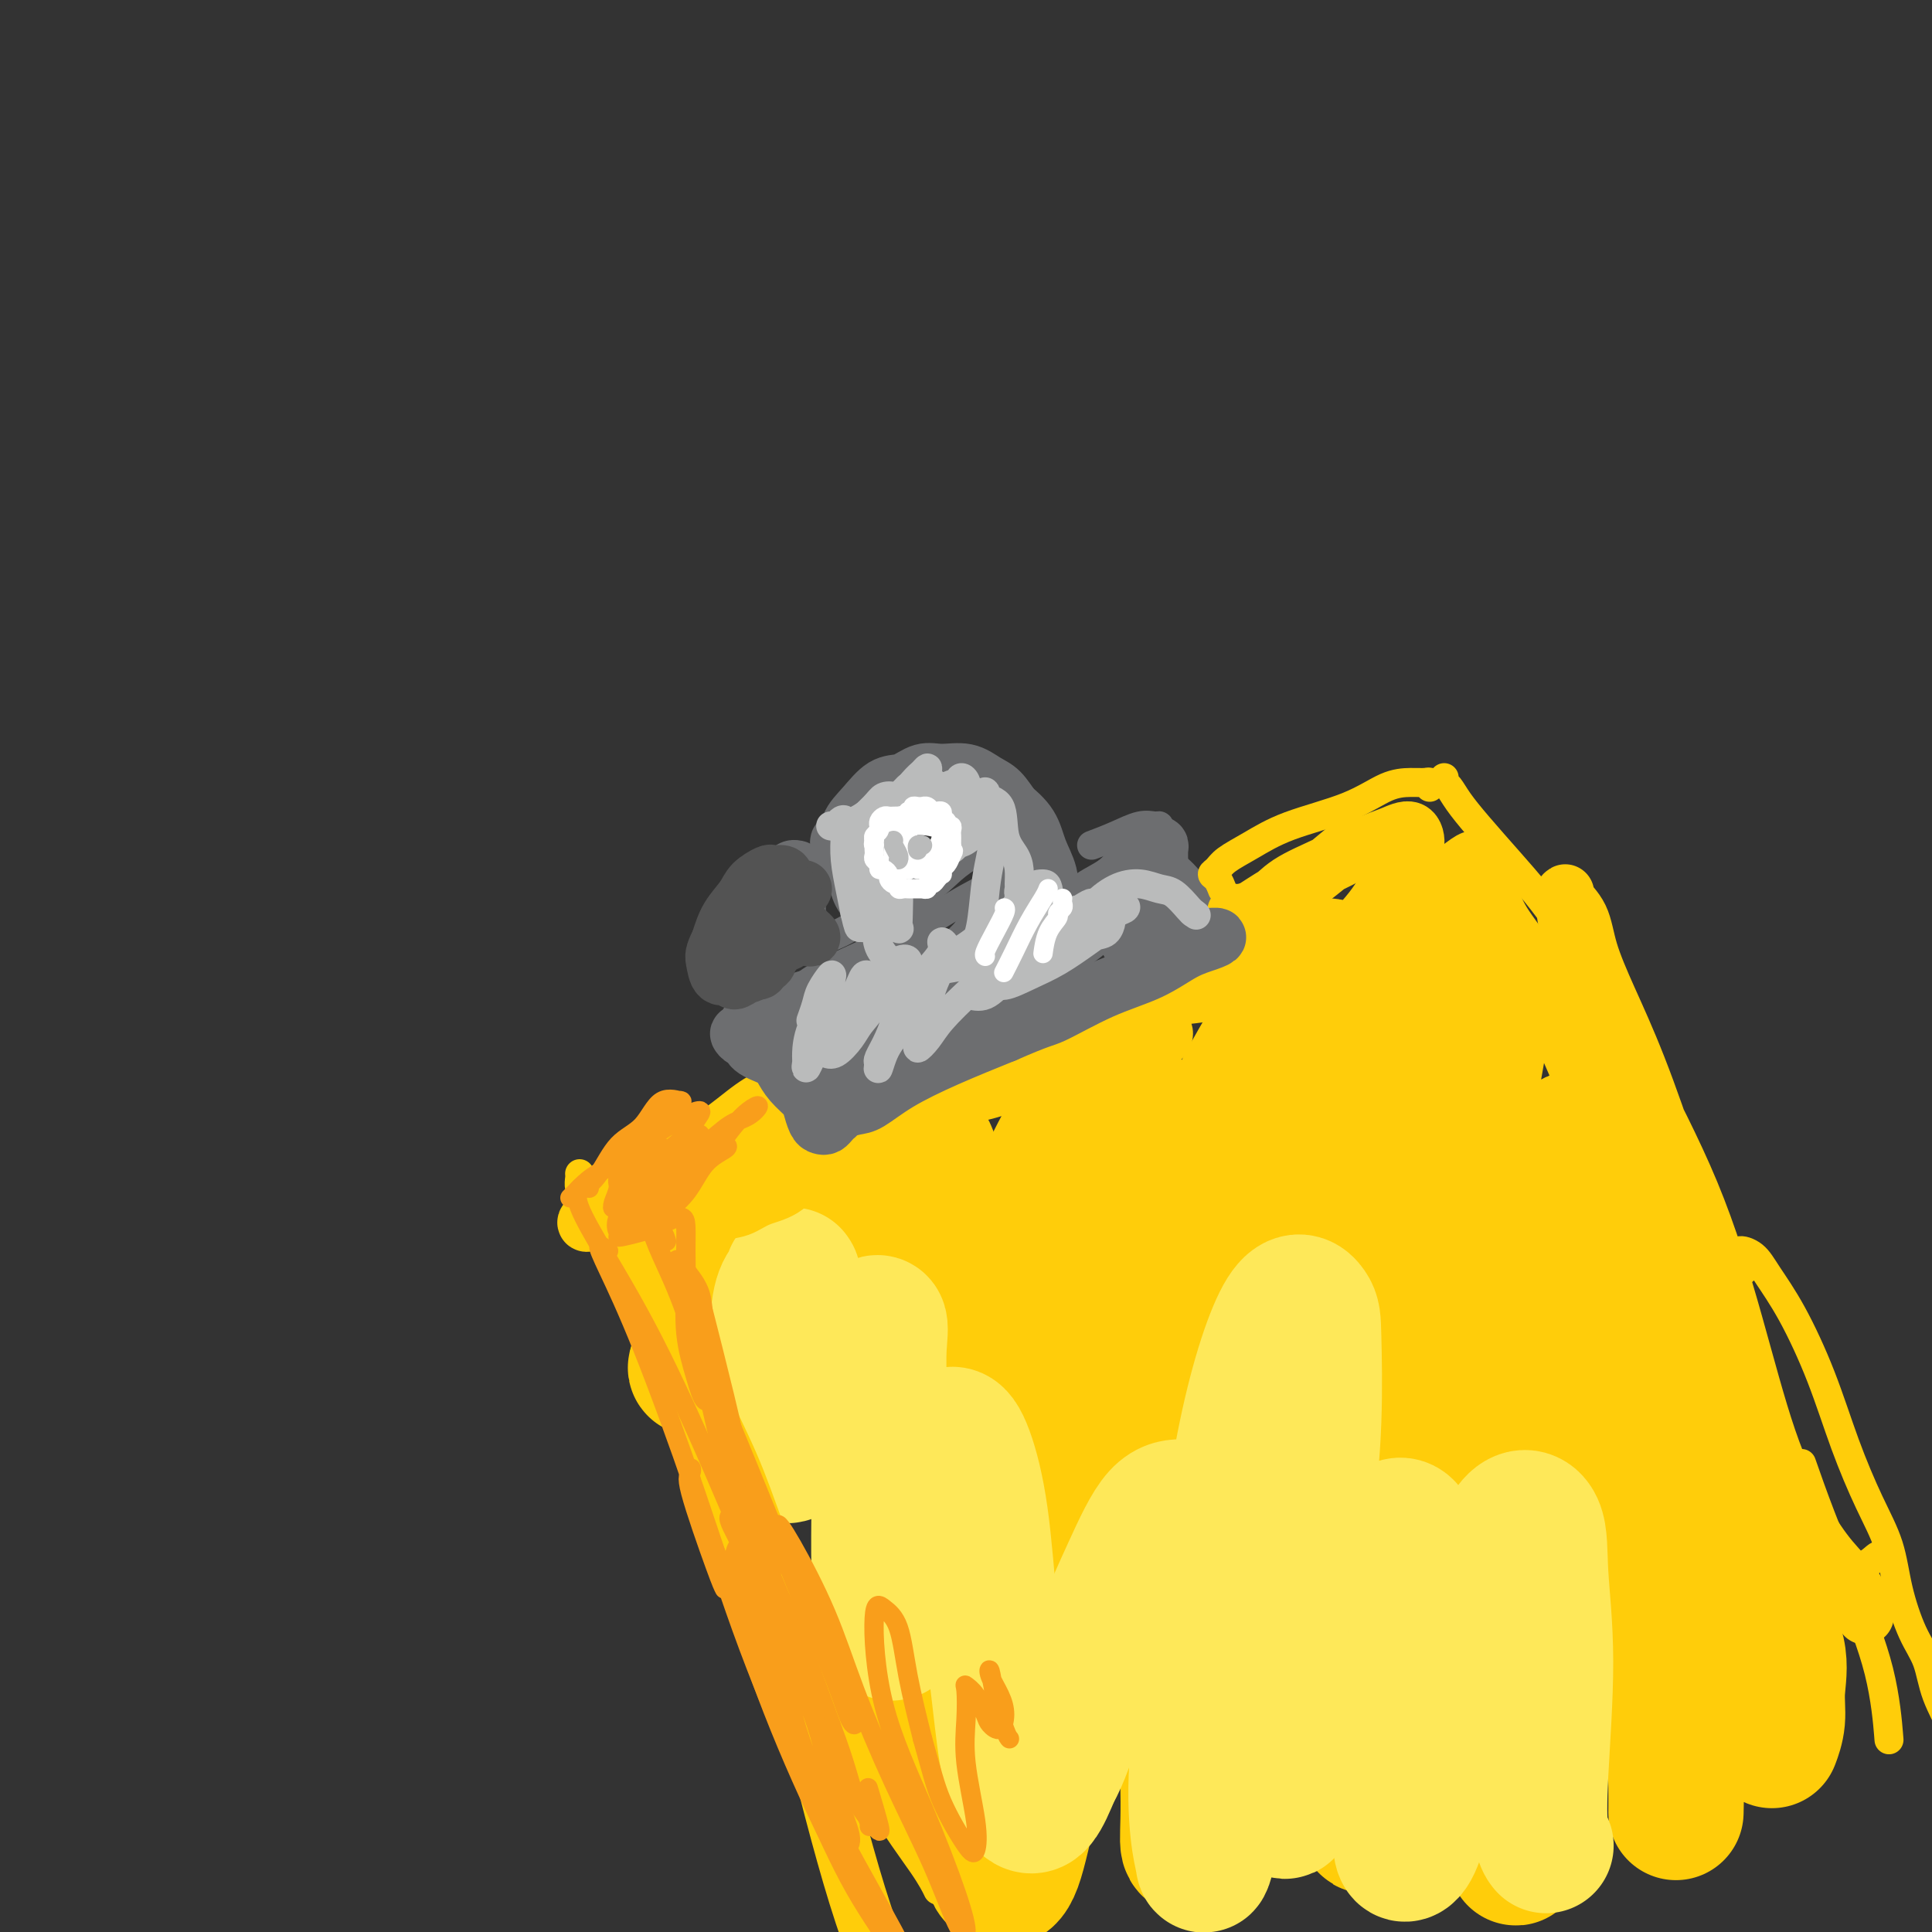 <svg viewBox='0 0 400 400' version='1.1' xmlns='http://www.w3.org/2000/svg' xmlns:xlink='http://www.w3.org/1999/xlink'><rect x="0" y="0" width="400" height="400" fill="#333333" stroke="none"/><g fill='none' stroke='#6D6E70' stroke-width='6' stroke-linecap='round' stroke-linejoin='round'><path d='M166,209c-0.578,0.999 -1.156,1.998 -1,3c0.156,1.002 1.047,2.006 2,3c0.953,0.994 1.967,1.978 3,3c1.033,1.022 2.086,2.083 3,3c0.914,0.917 1.690,1.691 2,2c0.310,0.309 0.155,0.155 0,0'/><path d='M161,209c0.257,0.136 0.514,0.272 1,0c0.486,-0.272 1.201,-0.952 2,-2c0.799,-1.048 1.683,-2.464 4,-4c2.317,-1.536 6.065,-3.193 10,-5c3.935,-1.807 8.055,-3.763 12,-6c3.945,-2.237 7.716,-4.756 12,-7c4.284,-2.244 9.081,-4.213 11,-5c1.919,-0.787 0.959,-0.394 0,0'/><path d='M226,175c1.629,-0.617 3.258,-1.234 5,-2c1.742,-0.766 3.598,-1.679 5,-2c1.402,-0.321 2.349,-0.048 3,0c0.651,0.048 1.007,-0.127 1,0c-0.007,0.127 -0.378,0.556 -1,1c-0.622,0.444 -1.496,0.903 -2,1c-0.504,0.097 -0.640,-0.167 -1,0c-0.360,0.167 -0.946,0.764 -1,1c-0.054,0.236 0.422,0.112 1,0c0.578,-0.112 1.256,-0.211 2,0c0.744,0.211 1.554,0.733 2,1c0.446,0.267 0.529,0.279 1,1c0.471,0.721 1.331,2.151 2,3c0.669,0.849 1.149,1.115 2,2c0.851,0.885 2.074,2.387 3,3c0.926,0.613 1.553,0.335 2,1c0.447,0.665 0.712,2.271 1,3c0.288,0.729 0.599,0.580 1,1c0.401,0.420 0.893,1.410 1,2c0.107,0.590 -0.170,0.780 -1,1c-0.830,0.220 -2.213,0.469 -3,1c-0.787,0.531 -0.978,1.344 -2,2c-1.022,0.656 -2.874,1.154 -5,2c-2.126,0.846 -4.525,2.041 -7,3c-2.475,0.959 -5.025,1.682 -8,3c-2.975,1.318 -6.375,3.229 -10,5c-3.625,1.771 -7.476,3.400 -11,5c-3.524,1.600 -6.721,3.171 -10,5c-3.279,1.829 -6.639,3.914 -10,6'/><path d='M186,224c-11.619,5.663 -7.166,3.322 -7,3c0.166,-0.322 -3.955,1.375 -6,2c-2.045,0.625 -2.013,0.179 -2,0c0.013,-0.179 0.006,-0.089 0,0'/><path d='M173,206c-0.031,0.090 -0.063,0.179 0,0c0.063,-0.179 0.220,-0.628 0,-1c-0.220,-0.372 -0.816,-0.667 -1,-1c-0.184,-0.333 0.045,-0.703 0,-1c-0.045,-0.297 -0.365,-0.522 -1,0c-0.635,0.522 -1.584,1.792 -2,3c-0.416,1.208 -0.299,2.354 -1,4c-0.701,1.646 -2.219,3.792 -3,5c-0.781,1.208 -0.826,1.477 -1,2c-0.174,0.523 -0.477,1.299 0,1c0.477,-0.299 1.732,-1.674 3,-3c1.268,-1.326 2.547,-2.602 4,-4c1.453,-1.398 3.078,-2.919 5,-5c1.922,-2.081 4.141,-4.721 6,-7c1.859,-2.279 3.358,-4.198 5,-6c1.642,-1.802 3.428,-3.486 4,-4c0.572,-0.514 -0.069,0.142 0,1c0.069,0.858 0.847,1.919 0,3c-0.847,1.081 -3.321,2.181 -5,4c-1.679,1.819 -2.565,4.357 -4,7c-1.435,2.643 -3.421,5.390 -5,8c-1.579,2.610 -2.752,5.082 -4,7c-1.248,1.918 -2.571,3.282 -3,4c-0.429,0.718 0.035,0.789 1,0c0.965,-0.789 2.431,-2.437 4,-4c1.569,-1.563 3.240,-3.042 5,-5c1.760,-1.958 3.610,-4.395 6,-7c2.390,-2.605 5.321,-5.379 8,-8c2.679,-2.621 5.106,-5.090 7,-7c1.894,-1.910 3.255,-3.260 4,-4c0.745,-0.740 0.872,-0.870 1,-1'/><path d='M206,187c5.302,-5.250 0.557,-0.376 -2,2c-2.557,2.376 -2.925,2.253 -4,4c-1.075,1.747 -2.859,5.365 -5,8c-2.141,2.635 -4.641,4.286 -7,7c-2.359,2.714 -4.577,6.491 -6,9c-1.423,2.509 -2.052,3.749 -2,4c0.052,0.251 0.783,-0.488 2,-2c1.217,-1.512 2.920,-3.798 5,-6c2.080,-2.202 4.538,-4.319 7,-7c2.462,-2.681 4.927,-5.925 8,-9c3.073,-3.075 6.753,-5.980 9,-8c2.247,-2.020 3.060,-3.156 4,-4c0.940,-0.844 2.006,-1.396 2,-1c-0.006,0.396 -1.084,1.739 -2,3c-0.916,1.261 -1.671,2.441 -3,4c-1.329,1.559 -3.231,3.499 -5,6c-1.769,2.501 -3.406,5.564 -5,8c-1.594,2.436 -3.145,4.244 -4,6c-0.855,1.756 -1.015,3.461 -1,4c0.015,0.539 0.205,-0.087 1,-1c0.795,-0.913 2.195,-2.114 4,-4c1.805,-1.886 4.015,-4.458 6,-7c1.985,-2.542 3.745,-5.054 6,-8c2.255,-2.946 5.003,-6.328 8,-9c2.997,-2.672 6.242,-4.636 8,-6c1.758,-1.364 2.029,-2.128 2,-2c-0.029,0.128 -0.358,1.148 -1,3c-0.642,1.852 -1.596,4.537 -3,7c-1.404,2.463 -3.258,4.704 -5,7c-1.742,2.296 -3.371,4.648 -5,7'/><path d='M218,202c-3.007,4.378 -3.525,3.322 -4,3c-0.475,-0.322 -0.908,0.092 -1,0c-0.092,-0.092 0.155,-0.688 1,-2c0.845,-1.312 2.286,-3.341 4,-5c1.714,-1.659 3.701,-2.947 6,-5c2.299,-2.053 4.912,-4.869 7,-7c2.088,-2.131 3.652,-3.576 5,-4c1.348,-0.424 2.480,0.174 3,1c0.520,0.826 0.428,1.881 0,3c-0.428,1.119 -1.192,2.301 -2,3c-0.808,0.699 -1.659,0.914 -2,1c-0.341,0.086 -0.170,0.043 0,0'/><path d='M199,173c-0.229,-0.217 -0.459,-0.435 -1,-1c-0.541,-0.565 -1.394,-1.478 -2,-2c-0.606,-0.522 -0.964,-0.653 -2,-1c-1.036,-0.347 -2.749,-0.909 -4,-1c-1.251,-0.091 -2.039,0.288 -3,1c-0.961,0.712 -2.095,1.755 -3,3c-0.905,1.245 -1.580,2.691 -2,4c-0.420,1.309 -0.584,2.482 0,4c0.584,1.518 1.916,3.382 3,4c1.084,0.618 1.919,-0.011 3,0c1.081,0.011 2.408,0.663 4,0c1.592,-0.663 3.451,-2.640 5,-4c1.549,-1.360 2.790,-2.104 4,-3c1.210,-0.896 2.389,-1.944 3,-3c0.611,-1.056 0.652,-2.119 0,-3c-0.652,-0.881 -1.998,-1.580 -3,-2c-1.002,-0.420 -1.659,-0.561 -3,-1c-1.341,-0.439 -3.364,-1.177 -5,-1c-1.636,0.177 -2.884,1.270 -4,2c-1.116,0.730 -2.100,1.096 -3,2c-0.900,0.904 -1.717,2.346 -2,4c-0.283,1.654 -0.031,3.519 0,5c0.031,1.481 -0.158,2.576 0,4c0.158,1.424 0.663,3.177 1,4c0.337,0.823 0.508,0.718 1,1c0.492,0.282 1.307,0.952 2,1c0.693,0.048 1.263,-0.526 2,-1c0.737,-0.474 1.639,-0.850 2,-1c0.361,-0.150 0.180,-0.075 0,0'/><path d='M168,189c-0.027,-0.795 -0.053,-1.590 0,-2c0.053,-0.410 0.186,-0.435 0,-1c-0.186,-0.565 -0.691,-1.672 -1,-2c-0.309,-0.328 -0.421,0.121 -1,1c-0.579,0.879 -1.625,2.187 -2,3c-0.375,0.813 -0.078,1.130 0,2c0.078,0.870 -0.061,2.294 0,3c0.061,0.706 0.324,0.693 1,1c0.676,0.307 1.766,0.934 3,1c1.234,0.066 2.614,-0.430 4,-1c1.386,-0.570 2.780,-1.213 4,-2c1.220,-0.787 2.266,-1.719 3,-3c0.734,-1.281 1.155,-2.912 1,-4c-0.155,-1.088 -0.885,-1.631 -2,-2c-1.115,-0.369 -2.616,-0.562 -4,-1c-1.384,-0.438 -2.651,-1.121 -4,-1c-1.349,0.121 -2.781,1.045 -4,2c-1.219,0.955 -2.224,1.941 -3,3c-0.776,1.059 -1.321,2.191 -2,3c-0.679,0.809 -1.490,1.295 -1,2c0.490,0.705 2.283,1.630 3,2c0.717,0.370 0.359,0.185 0,0'/></g>
<g fill='none' stroke='#FFCD0A' stroke-width='6' stroke-linecap='round' stroke-linejoin='round'><path d='M159,223c0.432,-0.061 0.864,-0.122 1,0c0.136,0.122 -0.024,0.429 -1,1c-0.976,0.571 -2.767,1.408 -5,3c-2.233,1.592 -4.906,3.938 -8,6c-3.094,2.062 -6.608,3.838 -10,6c-3.392,2.162 -6.660,4.709 -9,6c-2.340,1.291 -3.751,1.327 -5,2c-1.249,0.673 -2.335,1.985 -2,2c0.335,0.015 2.090,-1.265 3,-2c0.910,-0.735 0.974,-0.924 1,-1c0.026,-0.076 0.013,-0.038 0,0'/><path d='M157,231c-0.165,0.047 -0.330,0.093 -1,0c-0.670,-0.093 -1.843,-0.326 -3,0c-1.157,0.326 -2.296,1.212 -4,2c-1.704,0.788 -3.972,1.479 -7,3c-3.028,1.521 -6.815,3.871 -9,5c-2.185,1.129 -2.767,1.037 -3,1c-0.233,-0.037 -0.116,-0.018 0,0'/><path d='M253,184c0.077,0.201 0.154,0.402 0,0c-0.154,-0.402 -0.539,-1.408 -1,-2c-0.461,-0.592 -0.997,-0.769 -1,-1c-0.003,-0.231 0.527,-0.514 1,-1c0.473,-0.486 0.887,-1.174 2,-2c1.113,-0.826 2.923,-1.791 5,-3c2.077,-1.209 4.419,-2.664 8,-4c3.581,-1.336 8.399,-2.555 12,-4c3.601,-1.445 5.984,-3.115 8,-4c2.016,-0.885 3.664,-0.983 5,-1c1.336,-0.017 2.358,0.047 3,0c0.642,-0.047 0.904,-0.205 1,0c0.096,0.205 0.028,0.773 0,1c-0.028,0.227 -0.014,0.114 0,0'/><path d='M120,243c0.026,0.264 0.051,0.528 0,1c-0.051,0.472 -0.179,1.153 0,2c0.179,0.847 0.663,1.859 2,4c1.337,2.141 3.526,5.411 6,10c2.474,4.589 5.232,10.498 9,18c3.768,7.502 8.544,16.596 13,27c4.456,10.404 8.592,22.119 14,34c5.408,11.881 12.089,23.927 17,32c4.911,8.073 8.053,12.174 10,15c1.947,2.826 2.699,4.379 3,5c0.301,0.621 0.150,0.311 0,0'/><path d='M299,161c-0.075,0.372 -0.149,0.744 0,1c0.149,0.256 0.522,0.397 1,1c0.478,0.603 1.061,1.668 2,3c0.939,1.332 2.233,2.932 4,5c1.767,2.068 4.006,4.604 7,8c2.994,3.396 6.744,7.653 11,14c4.256,6.347 9.017,14.784 13,24c3.983,9.216 7.188,19.212 11,30c3.812,10.788 8.232,22.368 10,27c1.768,4.632 0.884,2.316 0,0'/><path d='M391,321c0.172,0.479 0.345,0.958 0,1c-0.345,0.042 -1.206,-0.353 -2,0c-0.794,0.353 -1.520,1.454 -3,2c-1.480,0.546 -3.714,0.538 -6,1c-2.286,0.462 -4.624,1.393 -8,2c-3.376,0.607 -7.791,0.888 -12,2c-4.209,1.112 -8.212,3.054 -13,5c-4.788,1.946 -10.360,3.895 -16,6c-5.640,2.105 -11.348,4.365 -17,7c-5.652,2.635 -11.246,5.645 -17,8c-5.754,2.355 -11.666,4.054 -17,6c-5.334,1.946 -10.090,4.139 -15,6c-4.910,1.861 -9.974,3.389 -12,4c-2.026,0.611 -1.013,0.306 0,0'/><path d='M361,263c-0.348,-0.609 -0.696,-1.219 -1,-2c-0.304,-0.781 -0.564,-1.734 0,-2c0.564,-0.266 1.952,0.156 3,1c1.048,0.844 1.756,2.109 3,4c1.244,1.891 3.023,4.407 5,8c1.977,3.593 4.153,8.263 6,13c1.847,4.737 3.365,9.540 5,14c1.635,4.460 3.387,8.578 5,12c1.613,3.422 3.088,6.149 4,9c0.912,2.851 1.261,5.827 2,9c0.739,3.173 1.868,6.544 3,9c1.132,2.456 2.269,3.996 3,6c0.731,2.004 1.058,4.471 2,7c0.942,2.529 2.500,5.121 3,7c0.500,1.879 -0.058,3.044 0,4c0.058,0.956 0.731,1.702 1,2c0.269,0.298 0.135,0.149 0,0'/><path d='M373,303c1.177,3.362 2.354,6.724 4,11c1.646,4.276 3.761,9.466 6,15c2.239,5.534 4.603,11.413 6,17c1.397,5.587 1.828,10.882 2,13c0.172,2.118 0.086,1.059 0,0'/></g>
<g fill='none' stroke='#FFCD0A' stroke-width='28' stroke-linecap='round' stroke-linejoin='round'><path d='M157,259c0.001,-0.459 0.002,-0.919 -1,0c-1.002,0.919 -3.006,3.215 -4,5c-0.994,1.785 -0.978,3.057 -2,5c-1.022,1.943 -3.082,4.557 -4,7c-0.918,2.443 -0.692,4.715 -1,6c-0.308,1.285 -1.148,1.582 -1,1c0.148,-0.582 1.286,-2.043 2,-4c0.714,-1.957 1.004,-4.411 2,-7c0.996,-2.589 2.700,-5.315 4,-8c1.300,-2.685 2.198,-5.331 3,-8c0.802,-2.669 1.507,-5.361 2,-7c0.493,-1.639 0.773,-2.224 1,-2c0.227,0.224 0.400,1.259 0,3c-0.400,1.741 -1.373,4.189 -2,7c-0.627,2.811 -0.910,5.984 -1,9c-0.090,3.016 0.012,5.876 0,10c-0.012,4.124 -0.137,9.512 0,13c0.137,3.488 0.536,5.076 1,6c0.464,0.924 0.994,1.183 2,0c1.006,-1.183 2.488,-3.809 4,-7c1.512,-3.191 3.056,-6.949 5,-12c1.944,-5.051 4.290,-11.397 7,-17c2.710,-5.603 5.785,-10.465 8,-14c2.215,-3.535 3.571,-5.744 5,-7c1.429,-1.256 2.931,-1.558 4,-1c1.069,0.558 1.707,1.975 2,4c0.293,2.025 0.243,4.657 0,9c-0.243,4.343 -0.678,10.399 -2,18c-1.322,7.601 -3.530,16.749 -5,26c-1.470,9.251 -2.204,18.606 -3,27c-0.796,8.394 -1.656,15.827 -2,21c-0.344,5.173 -0.172,8.087 0,11'/><path d='M181,353c-1.674,15.815 0.142,3.853 1,-2c0.858,-5.853 0.757,-5.598 2,-10c1.243,-4.402 3.829,-13.461 6,-22c2.171,-8.539 3.927,-16.557 7,-26c3.073,-9.443 7.463,-20.311 11,-29c3.537,-8.689 6.219,-15.198 9,-21c2.781,-5.802 5.660,-10.897 8,-14c2.340,-3.103 4.142,-4.214 5,-5c0.858,-0.786 0.772,-1.248 1,-1c0.228,0.248 0.769,1.204 0,4c-0.769,2.796 -2.847,7.430 -5,14c-2.153,6.570 -4.382,15.076 -7,25c-2.618,9.924 -5.624,21.266 -8,34c-2.376,12.734 -4.120,26.861 -5,39c-0.880,12.139 -0.895,22.289 -1,30c-0.105,7.711 -0.299,12.981 0,16c0.299,3.019 1.091,3.786 2,4c0.909,0.214 1.936,-0.126 3,-3c1.064,-2.874 2.167,-8.284 4,-16c1.833,-7.716 4.397,-17.739 7,-30c2.603,-12.261 5.245,-26.759 9,-41c3.755,-14.241 8.625,-28.223 13,-40c4.375,-11.777 8.257,-21.349 12,-29c3.743,-7.651 7.348,-13.381 10,-18c2.652,-4.619 4.351,-8.126 6,-10c1.649,-1.874 3.247,-2.116 4,-2c0.753,0.116 0.660,0.589 0,2c-0.660,1.411 -1.888,3.760 -4,9c-2.112,5.240 -5.107,13.372 -8,23c-2.893,9.628 -5.684,20.751 -8,34c-2.316,13.249 -4.158,28.625 -6,44'/><path d='M249,312c-1.614,13.587 -2.649,25.553 -3,36c-0.351,10.447 -0.020,19.374 0,25c0.020,5.626 -0.273,7.949 0,9c0.273,1.051 1.111,0.829 2,-2c0.889,-2.829 1.830,-8.264 3,-16c1.170,-7.736 2.568,-17.772 5,-31c2.432,-13.228 5.898,-29.647 10,-46c4.102,-16.353 8.841,-32.641 14,-45c5.159,-12.359 10.737,-20.791 15,-27c4.263,-6.209 7.212,-10.196 9,-12c1.788,-1.804 2.416,-1.424 3,-1c0.584,0.424 1.124,0.893 1,3c-0.124,2.107 -0.912,5.853 -2,12c-1.088,6.147 -2.477,14.695 -5,26c-2.523,11.305 -6.179,25.369 -9,42c-2.821,16.631 -4.807,35.831 -6,49c-1.193,13.169 -1.595,20.306 -2,26c-0.405,5.694 -0.814,9.945 -1,13c-0.186,3.055 -0.148,4.915 0,5c0.148,0.085 0.408,-1.604 1,-5c0.592,-3.396 1.517,-8.500 3,-17c1.483,-8.500 3.526,-20.396 6,-33c2.474,-12.604 5.380,-25.914 9,-39c3.620,-13.086 7.953,-25.947 12,-34c4.047,-8.053 7.807,-11.298 10,-13c2.193,-1.702 2.819,-1.860 4,-1c1.181,0.860 2.916,2.739 3,8c0.084,5.261 -1.483,13.905 -3,24c-1.517,10.095 -2.985,21.641 -5,35c-2.015,13.359 -4.576,28.531 -6,40c-1.424,11.469 -1.712,19.234 -2,27'/><path d='M315,370c-2.490,21.856 -0.714,13.497 0,11c0.714,-2.497 0.366,0.868 0,1c-0.366,0.132 -0.749,-2.969 0,-7c0.749,-4.031 2.628,-8.992 4,-16c1.372,-7.008 2.235,-16.063 4,-25c1.765,-8.937 4.433,-17.755 7,-25c2.567,-7.245 5.032,-12.916 7,-16c1.968,-3.084 3.438,-3.580 5,-4c1.562,-0.420 3.217,-0.763 4,1c0.783,1.763 0.693,5.632 1,12c0.307,6.368 1.010,15.234 1,25c-0.010,9.766 -0.735,20.433 -1,28c-0.265,7.567 -0.071,12.036 0,15c0.071,2.964 0.019,4.423 0,5c-0.019,0.577 -0.005,0.271 0,-1c0.005,-1.271 -0.000,-3.508 0,-8c0.000,-4.492 0.006,-11.238 0,-19c-0.006,-7.762 -0.022,-16.541 1,-24c1.022,-7.459 3.084,-13.597 5,-16c1.916,-2.403 3.686,-1.071 5,1c1.314,2.071 2.171,4.881 3,9c0.829,4.119 1.630,9.545 3,14c1.370,4.455 3.309,7.937 4,11c0.691,3.063 0.134,5.708 0,8c-0.134,2.292 0.156,4.233 0,6c-0.156,1.767 -0.759,3.362 -1,4c-0.241,0.638 -0.121,0.319 0,0'/></g>
<g fill='none' stroke='#FEE859' stroke-width='28' stroke-linecap='round' stroke-linejoin='round'><path d='M164,264c0.193,0.245 0.386,0.491 0,1c-0.386,0.509 -1.351,1.282 -2,3c-0.649,1.718 -0.981,4.381 -1,8c-0.019,3.619 0.276,8.194 0,12c-0.276,3.806 -1.124,6.842 -1,9c0.124,2.158 1.218,3.436 2,4c0.782,0.564 1.251,0.412 2,0c0.749,-0.412 1.777,-1.084 3,-3c1.223,-1.916 2.639,-5.075 4,-8c1.361,-2.925 2.666,-5.617 4,-8c1.334,-2.383 2.697,-4.457 4,-6c1.303,-1.543 2.545,-2.555 3,-2c0.455,0.555 0.121,2.677 0,5c-0.121,2.323 -0.031,4.846 0,8c0.031,3.154 0.001,6.937 0,11c-0.001,4.063 0.027,8.405 0,13c-0.027,4.595 -0.107,9.441 0,14c0.107,4.559 0.402,8.829 1,11c0.598,2.171 1.500,2.242 2,2c0.500,-0.242 0.598,-0.796 1,-3c0.402,-2.204 1.107,-6.059 2,-10c0.893,-3.941 1.972,-7.969 3,-12c1.028,-4.031 2.004,-8.064 3,-11c0.996,-2.936 2.010,-4.774 3,-5c0.990,-0.226 1.955,1.162 3,4c1.045,2.838 2.170,7.128 3,13c0.830,5.872 1.366,13.325 2,20c0.634,6.675 1.366,12.570 2,18c0.634,5.430 1.170,10.394 2,14c0.830,3.606 1.954,5.856 3,7c1.046,1.144 2.013,1.184 3,0c0.987,-1.184 1.993,-3.592 3,-6'/><path d='M218,367c1.834,-3.144 3.419,-8.005 5,-13c1.581,-4.995 3.160,-10.123 5,-15c1.840,-4.877 3.943,-9.503 6,-14c2.057,-4.497 4.067,-8.866 6,-11c1.933,-2.134 3.789,-2.035 5,-2c1.211,0.035 1.778,0.004 3,1c1.222,0.996 3.099,3.019 4,7c0.901,3.981 0.827,9.920 1,18c0.173,8.080 0.593,18.300 0,27c-0.593,8.700 -2.201,15.880 -3,19c-0.799,3.120 -0.791,2.180 -1,1c-0.209,-1.180 -0.637,-2.599 -1,-6c-0.363,-3.401 -0.661,-8.783 0,-16c0.661,-7.217 2.282,-16.267 4,-28c1.718,-11.733 3.533,-26.147 6,-38c2.467,-11.853 5.585,-21.146 8,-25c2.415,-3.854 4.127,-2.271 5,-1c0.873,1.271 0.908,2.230 1,6c0.092,3.770 0.242,10.350 0,17c-0.242,6.650 -0.876,13.371 -2,22c-1.124,8.629 -2.737,19.165 -4,29c-1.263,9.835 -2.177,18.968 -2,24c0.177,5.032 1.446,5.962 2,6c0.554,0.038 0.394,-0.815 1,-2c0.606,-1.185 1.977,-2.700 3,-5c1.023,-2.300 1.696,-5.384 3,-9c1.304,-3.616 3.239,-7.765 5,-13c1.761,-5.235 3.348,-11.558 5,-17c1.652,-5.442 3.368,-10.004 5,-12c1.632,-1.996 3.181,-1.428 4,1c0.819,2.428 0.910,6.714 1,11'/><path d='M293,329c0.253,4.723 0.386,11.030 0,18c-0.386,6.970 -1.291,14.603 -2,21c-0.709,6.397 -1.223,11.557 -1,14c0.223,2.443 1.184,2.170 2,1c0.816,-1.170 1.487,-3.237 3,-8c1.513,-4.763 3.868,-12.222 6,-20c2.132,-7.778 4.040,-15.876 6,-23c1.960,-7.124 3.972,-13.274 6,-16c2.028,-2.726 4.073,-2.028 5,0c0.927,2.028 0.735,5.384 1,10c0.265,4.616 0.985,10.491 1,18c0.015,7.509 -0.676,16.653 -1,23c-0.324,6.347 -0.283,9.897 0,12c0.283,2.103 0.807,2.758 1,3c0.193,0.242 0.055,0.069 0,0c-0.055,-0.069 -0.028,-0.035 0,0'/></g>
<g fill='none' stroke='#FFCD0A' stroke-width='12' stroke-linecap='round' stroke-linejoin='round'><path d='M146,254c-0.242,-0.213 -0.484,-0.425 0,-1c0.484,-0.575 1.694,-1.511 3,-2c1.306,-0.489 2.710,-0.531 4,-1c1.290,-0.469 2.468,-1.364 4,-2c1.532,-0.636 3.420,-1.011 5,-2c1.580,-0.989 2.854,-2.590 3,-3c0.146,-0.410 -0.834,0.373 -2,1c-1.166,0.627 -2.517,1.099 -4,2c-1.483,0.901 -3.097,2.232 -5,3c-1.903,0.768 -4.097,0.972 -6,2c-1.903,1.028 -3.517,2.881 -6,4c-2.483,1.119 -5.835,1.504 -8,2c-2.165,0.496 -3.141,1.103 -4,1c-0.859,-0.103 -1.600,-0.915 -1,-2c0.600,-1.085 2.540,-2.442 4,-4c1.460,-1.558 2.439,-3.318 4,-5c1.561,-1.682 3.704,-3.287 6,-5c2.296,-1.713 4.744,-3.534 7,-5c2.256,-1.466 4.320,-2.577 6,-4c1.680,-1.423 2.975,-3.157 4,-4c1.025,-0.843 1.779,-0.793 2,-1c0.221,-0.207 -0.091,-0.671 -1,0c-0.909,0.671 -2.416,2.477 -4,4c-1.584,1.523 -3.245,2.764 -5,4c-1.755,1.236 -3.603,2.469 -6,4c-2.397,1.531 -5.344,3.361 -8,5c-2.656,1.639 -5.021,3.089 -7,4c-1.979,0.911 -3.571,1.284 -5,2c-1.429,0.716 -2.694,1.776 -3,2c-0.306,0.224 0.347,-0.388 1,-1'/><path d='M124,252c-5.441,3.089 -1.044,-0.690 1,-2c2.044,-1.310 1.736,-0.151 2,0c0.264,0.151 1.101,-0.705 2,0c0.899,0.705 1.860,2.970 3,5c1.140,2.030 2.461,3.824 4,8c1.539,4.176 3.298,10.735 5,17c1.702,6.265 3.347,12.235 5,17c1.653,4.765 3.312,8.324 5,12c1.688,3.676 3.403,7.470 5,11c1.597,3.530 3.075,6.798 4,9c0.925,2.202 1.298,3.340 2,5c0.702,1.660 1.735,3.842 2,4c0.265,0.158 -0.236,-1.708 -1,-4c-0.764,-2.292 -1.791,-5.010 -3,-8c-1.209,-2.990 -2.600,-6.252 -4,-10c-1.400,-3.748 -2.808,-7.984 -5,-13c-2.192,-5.016 -5.168,-10.813 -7,-15c-1.832,-4.187 -2.519,-6.764 -3,-8c-0.481,-1.236 -0.754,-1.131 -1,-1c-0.246,0.131 -0.464,0.289 0,2c0.464,1.711 1.611,4.974 3,9c1.389,4.026 3.020,8.813 6,15c2.980,6.187 7.308,13.772 11,24c3.692,10.228 6.748,23.098 10,36c3.252,12.902 6.700,25.836 10,35c3.300,9.164 6.452,14.560 9,18c2.548,3.440 4.494,4.926 6,6c1.506,1.074 2.573,1.735 3,2c0.427,0.265 0.213,0.132 0,0'/><path d='M169,234c-0.377,0.092 -0.754,0.184 -1,0c-0.246,-0.184 -0.360,-0.644 0,-1c0.360,-0.356 1.193,-0.608 2,-1c0.807,-0.392 1.586,-0.922 3,-1c1.414,-0.078 3.461,0.297 6,0c2.539,-0.297 5.568,-1.267 9,-2c3.432,-0.733 7.267,-1.229 11,-2c3.733,-0.771 7.364,-1.818 11,-3c3.636,-1.182 7.276,-2.500 11,-4c3.724,-1.500 7.533,-3.182 10,-4c2.467,-0.818 3.592,-0.773 5,-1c1.408,-0.227 3.100,-0.727 4,-1c0.900,-0.273 1.009,-0.318 1,0c-0.009,0.318 -0.135,0.999 -1,1c-0.865,0.001 -2.469,-0.677 -5,0c-2.531,0.677 -5.988,2.710 -9,4c-3.012,1.290 -5.577,1.837 -10,3c-4.423,1.163 -10.702,2.943 -16,5c-5.298,2.057 -9.613,4.392 -13,6c-3.387,1.608 -5.846,2.488 -8,3c-2.154,0.512 -4.004,0.657 -5,1c-0.996,0.343 -1.136,0.883 -1,1c0.136,0.117 0.550,-0.190 2,-1c1.450,-0.810 3.936,-2.124 7,-4c3.064,-1.876 6.707,-4.315 11,-7c4.293,-2.685 9.235,-5.617 16,-9c6.765,-3.383 15.351,-7.219 22,-10c6.649,-2.781 11.359,-4.508 16,-6c4.641,-1.492 9.211,-2.748 13,-4c3.789,-1.252 6.797,-2.501 9,-3c2.203,-0.499 3.602,-0.250 5,0'/><path d='M274,194c6.894,-1.841 2.628,0.058 1,1c-1.628,0.942 -0.618,0.928 -1,1c-0.382,0.072 -2.155,0.229 -4,1c-1.845,0.771 -3.763,2.155 -6,3c-2.237,0.845 -4.795,1.150 -7,2c-2.205,0.850 -4.059,2.247 -6,3c-1.941,0.753 -3.968,0.864 -5,1c-1.032,0.136 -1.067,0.297 -1,0c0.067,-0.297 0.236,-1.051 1,-2c0.764,-0.949 2.124,-2.094 4,-4c1.876,-1.906 4.268,-4.573 7,-7c2.732,-2.427 5.804,-4.615 9,-7c3.196,-2.385 6.515,-4.966 9,-7c2.485,-2.034 4.135,-3.522 5,-4c0.865,-0.478 0.946,0.052 1,0c0.054,-0.052 0.082,-0.686 -1,0c-1.082,0.686 -3.274,2.691 -5,4c-1.726,1.309 -2.985,1.921 -5,3c-2.015,1.079 -4.787,2.625 -7,4c-2.213,1.375 -3.866,2.581 -5,3c-1.134,0.419 -1.749,0.052 -2,0c-0.251,-0.052 -0.140,0.211 1,0c1.140,-0.211 3.308,-0.896 5,-2c1.692,-1.104 2.908,-2.628 5,-4c2.092,-1.372 5.059,-2.593 8,-4c2.941,-1.407 5.855,-3.001 8,-4c2.145,-0.999 3.519,-1.403 5,-2c1.481,-0.597 3.067,-1.387 4,-1c0.933,0.387 1.213,1.950 1,3c-0.213,1.050 -0.918,1.586 -2,3c-1.082,1.414 -2.541,3.707 -4,6'/><path d='M287,184c-1.851,3.371 -3.979,5.799 -6,8c-2.021,2.201 -3.933,4.176 -5,6c-1.067,1.824 -1.287,3.497 -1,4c0.287,0.503 1.083,-0.164 2,-1c0.917,-0.836 1.957,-1.841 3,-3c1.043,-1.159 2.091,-2.473 4,-4c1.909,-1.527 4.681,-3.268 7,-5c2.319,-1.732 4.185,-3.454 6,-5c1.815,-1.546 3.577,-2.915 5,-4c1.423,-1.085 2.506,-1.884 3,-2c0.494,-0.116 0.399,0.453 0,1c-0.399,0.547 -1.103,1.074 -2,2c-0.897,0.926 -1.986,2.253 -3,4c-1.014,1.747 -1.954,3.915 -3,6c-1.046,2.085 -2.198,4.089 -3,6c-0.802,1.911 -1.256,3.730 -1,5c0.256,1.270 1.221,1.993 2,2c0.779,0.007 1.374,-0.701 2,-1c0.626,-0.299 1.285,-0.190 2,-1c0.715,-0.810 1.486,-2.540 2,-4c0.514,-1.460 0.770,-2.651 1,-4c0.230,-1.349 0.432,-2.856 1,-4c0.568,-1.144 1.500,-1.923 2,-3c0.500,-1.077 0.567,-2.450 1,-3c0.433,-0.550 1.233,-0.276 2,1c0.767,1.276 1.502,3.553 3,6c1.498,2.447 3.758,5.065 6,9c2.242,3.935 4.467,9.189 7,15c2.533,5.811 5.374,12.180 8,19c2.626,6.820 5.036,14.091 7,20c1.964,5.909 3.482,10.454 5,15'/><path d='M344,269c3.693,11.286 2.927,12.500 4,15c1.073,2.500 3.985,6.284 6,9c2.015,2.716 3.131,4.364 4,5c0.869,0.636 1.489,0.261 2,0c0.511,-0.261 0.912,-0.407 1,-2c0.088,-1.593 -0.138,-4.633 -1,-8c-0.862,-3.367 -2.362,-7.061 -4,-12c-1.638,-4.939 -3.416,-11.123 -5,-17c-1.584,-5.877 -2.975,-11.446 -5,-18c-2.025,-6.554 -4.683,-14.092 -7,-20c-2.317,-5.908 -4.291,-10.185 -6,-14c-1.709,-3.815 -3.151,-7.167 -4,-10c-0.849,-2.833 -1.103,-5.148 -2,-7c-0.897,-1.852 -2.437,-3.241 -3,-4c-0.563,-0.759 -0.149,-0.888 0,-1c0.149,-0.112 0.031,-0.207 0,1c-0.031,1.207 0.023,3.717 1,7c0.977,3.283 2.877,7.340 5,12c2.123,4.660 4.467,9.923 8,17c3.533,7.077 8.253,15.967 12,25c3.747,9.033 6.520,18.210 9,27c2.480,8.790 4.668,17.193 7,24c2.332,6.807 4.807,12.017 7,16c2.193,3.983 4.103,6.738 6,9c1.897,2.262 3.780,4.032 5,6c1.220,1.968 1.777,4.134 2,5c0.223,0.866 0.111,0.433 0,0'/></g>
<g fill='none' stroke='#6D6E70' stroke-width='12' stroke-linecap='round' stroke-linejoin='round'><path d='M182,205c0.185,-0.114 0.370,-0.228 0,0c-0.370,0.228 -1.295,0.798 -2,1c-0.705,0.202 -1.191,0.037 -2,0c-0.809,-0.037 -1.940,0.055 -3,0c-1.060,-0.055 -2.048,-0.256 -4,0c-1.952,0.256 -4.867,0.967 -7,2c-2.133,1.033 -3.483,2.386 -5,3c-1.517,0.614 -3.201,0.489 -4,1c-0.799,0.511 -0.711,1.660 -1,2c-0.289,0.340 -0.954,-0.127 -1,0c-0.046,0.127 0.526,0.848 1,1c0.474,0.152 0.850,-0.266 1,0c0.150,0.266 0.075,1.216 1,2c0.925,0.784 2.850,1.402 4,2c1.150,0.598 1.527,1.176 2,2c0.473,0.824 1.044,1.895 2,3c0.956,1.105 2.298,2.244 3,3c0.702,0.756 0.765,1.128 1,2c0.235,0.872 0.641,2.244 1,3c0.359,0.756 0.670,0.897 1,1c0.330,0.103 0.678,0.168 1,0c0.322,-0.168 0.617,-0.570 1,-1c0.383,-0.430 0.852,-0.886 1,-1c0.148,-0.114 -0.026,0.116 0,0c0.026,-0.116 0.252,-0.578 1,-1c0.748,-0.422 2.018,-0.804 3,-1c0.982,-0.196 1.676,-0.207 3,-1c1.324,-0.793 3.280,-2.367 6,-4c2.720,-1.633 6.206,-3.324 10,-5c3.794,-1.676 7.897,-3.338 12,-5'/><path d='M208,214c7.829,-3.437 7.900,-3.029 10,-4c2.100,-0.971 6.228,-3.322 10,-5c3.772,-1.678 7.186,-2.684 10,-4c2.814,-1.316 5.026,-2.941 7,-4c1.974,-1.059 3.710,-1.551 5,-2c1.290,-0.449 2.133,-0.857 2,-1c-0.133,-0.143 -1.244,-0.023 -2,0c-0.756,0.023 -1.159,-0.052 -2,0c-0.841,0.052 -2.120,0.231 -3,0c-0.880,-0.231 -1.360,-0.872 -2,-1c-0.640,-0.128 -1.439,0.259 -2,0c-0.561,-0.259 -0.883,-1.162 -1,-2c-0.117,-0.838 -0.031,-1.612 0,-3c0.031,-1.388 0.005,-3.392 0,-5c-0.005,-1.608 0.011,-2.821 0,-4c-0.011,-1.179 -0.047,-2.324 0,-3c0.047,-0.676 0.179,-0.884 0,-1c-0.179,-0.116 -0.668,-0.141 -1,0c-0.332,0.141 -0.506,0.448 -1,1c-0.494,0.552 -1.308,1.349 -2,2c-0.692,0.651 -1.260,1.158 -2,2c-0.740,0.842 -1.650,2.021 -3,3c-1.350,0.979 -3.138,1.757 -5,3c-1.862,1.243 -3.798,2.950 -6,5c-2.202,2.050 -4.670,4.444 -7,6c-2.330,1.556 -4.521,2.273 -6,3c-1.479,0.727 -2.244,1.465 -3,2c-0.756,0.535 -1.502,0.867 -2,1c-0.498,0.133 -0.749,0.066 -1,0'/><path d='M201,203c-5.729,4.057 -0.551,0.701 2,-1c2.551,-1.701 2.477,-1.746 3,-2c0.523,-0.254 1.644,-0.715 2,-1c0.356,-0.285 -0.052,-0.393 0,0c0.052,0.393 0.566,1.289 0,2c-0.566,0.711 -2.211,1.238 -4,3c-1.789,1.762 -3.723,4.760 -6,7c-2.277,2.240 -4.896,3.724 -7,5c-2.104,1.276 -3.691,2.346 -5,3c-1.309,0.654 -2.340,0.892 -3,1c-0.660,0.108 -0.949,0.087 -1,0c-0.051,-0.087 0.137,-0.240 0,-1c-0.137,-0.760 -0.598,-2.128 0,-3c0.598,-0.872 2.254,-1.249 3,-2c0.746,-0.751 0.582,-1.877 1,-3c0.418,-1.123 1.419,-2.245 2,-3c0.581,-0.755 0.742,-1.144 1,-2c0.258,-0.856 0.613,-2.180 1,-3c0.387,-0.820 0.804,-1.137 1,-2c0.196,-0.863 0.169,-2.273 0,-3c-0.169,-0.727 -0.479,-0.771 -1,-1c-0.521,-0.229 -1.253,-0.642 -2,-1c-0.747,-0.358 -1.509,-0.662 -2,-1c-0.491,-0.338 -0.712,-0.709 -1,-1c-0.288,-0.291 -0.644,-0.503 -1,-1c-0.356,-0.497 -0.710,-1.281 -1,-2c-0.290,-0.719 -0.514,-1.375 -1,-2c-0.486,-0.625 -1.233,-1.219 -2,-2c-0.767,-0.781 -1.553,-1.749 -2,-3c-0.447,-1.251 -0.556,-2.786 -1,-4c-0.444,-1.214 -1.222,-2.107 -2,-3'/><path d='M175,177c-2.501,-3.795 -0.753,-2.781 0,-3c0.753,-0.219 0.511,-1.670 1,-3c0.489,-1.330 1.709,-2.537 3,-4c1.291,-1.463 2.652,-3.182 4,-4c1.348,-0.818 2.682,-0.737 4,-1c1.318,-0.263 2.621,-0.871 4,-1c1.379,-0.129 2.835,0.221 4,1c1.165,0.779 2.037,1.986 3,3c0.963,1.014 2.015,1.834 3,3c0.985,1.166 1.903,2.677 3,4c1.097,1.323 2.374,2.459 3,4c0.626,1.541 0.601,3.488 1,5c0.399,1.512 1.221,2.589 2,4c0.779,1.411 1.515,3.157 2,4c0.485,0.843 0.719,0.782 1,1c0.281,0.218 0.609,0.716 1,1c0.391,0.284 0.847,0.356 1,0c0.153,-0.356 0.005,-1.140 0,-2c-0.005,-0.860 0.133,-1.797 0,-3c-0.133,-1.203 -0.538,-2.672 -1,-4c-0.462,-1.328 -0.980,-2.515 -1,-4c-0.020,-1.485 0.457,-3.267 0,-5c-0.457,-1.733 -1.847,-3.416 -3,-5c-1.153,-1.584 -2.068,-3.067 -3,-4c-0.932,-0.933 -1.880,-1.315 -3,-2c-1.120,-0.685 -2.411,-1.674 -4,-2c-1.589,-0.326 -3.475,0.012 -5,0c-1.525,-0.012 -2.687,-0.374 -4,0c-1.313,0.374 -2.777,1.485 -4,2c-1.223,0.515 -2.207,0.433 -3,1c-0.793,0.567 -1.397,1.784 -2,3'/><path d='M182,166c-1.773,1.274 -1.707,1.460 -2,2c-0.293,0.540 -0.947,1.435 -1,2c-0.053,0.565 0.494,0.800 1,1c0.506,0.200 0.969,0.364 2,0c1.031,-0.364 2.628,-1.258 4,-2c1.372,-0.742 2.519,-1.333 4,-2c1.481,-0.667 3.296,-1.411 5,-2c1.704,-0.589 3.295,-1.022 5,-1c1.705,0.022 3.522,0.501 5,1c1.478,0.499 2.617,1.020 4,2c1.383,0.980 3.009,2.420 4,4c0.991,1.580 1.347,3.299 2,5c0.653,1.701 1.603,3.384 2,5c0.397,1.616 0.239,3.166 0,5c-0.239,1.834 -0.561,3.953 -1,6c-0.439,2.047 -0.995,4.021 -1,5c-0.005,0.979 0.542,0.962 1,1c0.458,0.038 0.829,0.132 1,0c0.171,-0.132 0.143,-0.490 1,-1c0.857,-0.510 2.597,-1.172 4,-2c1.403,-0.828 2.467,-1.824 4,-3c1.533,-1.176 3.536,-2.534 5,-3c1.464,-0.466 2.389,-0.040 3,0c0.611,0.040 0.910,-0.304 1,0c0.090,0.304 -0.027,1.257 0,2c0.027,0.743 0.200,1.277 0,2c-0.200,0.723 -0.771,1.635 -1,2c-0.229,0.365 -0.114,0.182 0,0'/><path d='M158,192c-0.756,-0.005 -1.513,-0.010 -2,0c-0.487,0.010 -0.706,0.035 -1,0c-0.294,-0.035 -0.664,-0.129 -1,0c-0.336,0.129 -0.638,0.483 -1,1c-0.362,0.517 -0.785,1.197 -1,2c-0.215,0.803 -0.223,1.728 0,2c0.223,0.272 0.675,-0.107 1,0c0.325,0.107 0.521,0.702 1,1c0.479,0.298 1.242,0.299 2,0c0.758,-0.299 1.513,-0.899 2,-1c0.487,-0.101 0.706,0.298 1,0c0.294,-0.298 0.663,-1.292 1,-2c0.337,-0.708 0.641,-1.130 1,-2c0.359,-0.870 0.774,-2.187 1,-3c0.226,-0.813 0.264,-1.121 0,-2c-0.264,-0.879 -0.828,-2.330 -1,-3c-0.172,-0.670 0.049,-0.558 0,-1c-0.049,-0.442 -0.367,-1.439 0,-2c0.367,-0.561 1.418,-0.686 2,-1c0.582,-0.314 0.695,-0.815 1,-1c0.305,-0.185 0.801,-0.053 1,0c0.199,0.053 0.099,0.026 0,0'/></g>
<g fill='none' stroke='#535353' stroke-width='12' stroke-linecap='round' stroke-linejoin='round'><path d='M166,184c0.215,0.040 0.430,0.080 0,0c-0.430,-0.080 -1.506,-0.280 -2,0c-0.494,0.280 -0.405,1.038 -1,2c-0.595,0.962 -1.872,2.126 -3,3c-1.128,0.874 -2.107,1.456 -3,2c-0.893,0.544 -1.700,1.048 -2,2c-0.300,0.952 -0.091,2.351 0,3c0.091,0.649 0.066,0.549 0,1c-0.066,0.451 -0.172,1.453 0,2c0.172,0.547 0.620,0.638 1,1c0.380,0.362 0.690,0.996 1,1c0.310,0.004 0.619,-0.620 1,-1c0.381,-0.380 0.834,-0.514 1,-1c0.166,-0.486 0.045,-1.323 0,-2c-0.045,-0.677 -0.013,-1.193 0,-2c0.013,-0.807 0.008,-1.904 0,-3c-0.008,-1.096 -0.018,-2.192 0,-3c0.018,-0.808 0.064,-1.330 0,-2c-0.064,-0.670 -0.240,-1.490 0,-2c0.240,-0.510 0.894,-0.711 1,-1c0.106,-0.289 -0.337,-0.667 0,-1c0.337,-0.333 1.453,-0.620 2,-1c0.547,-0.380 0.524,-0.854 0,-1c-0.524,-0.146 -1.547,0.035 -2,0c-0.453,-0.035 -0.334,-0.286 -1,0c-0.666,0.286 -2.117,1.107 -3,2c-0.883,0.893 -1.199,1.856 -2,3c-0.801,1.144 -2.086,2.470 -3,4c-0.914,1.530 -1.457,3.265 -2,5'/><path d='M149,195c-1.340,2.575 -1.190,3.012 -1,4c0.190,0.988 0.421,2.527 1,3c0.579,0.473 1.506,-0.118 2,0c0.494,0.118 0.556,0.947 1,1c0.444,0.053 1.271,-0.668 2,-1c0.729,-0.332 1.361,-0.275 2,-1c0.639,-0.725 1.284,-2.232 2,-3c0.716,-0.768 1.501,-0.798 2,-1c0.499,-0.202 0.711,-0.576 1,-1c0.289,-0.424 0.655,-0.898 1,-1c0.345,-0.102 0.669,0.169 1,0c0.331,-0.169 0.668,-0.776 1,-1c0.332,-0.224 0.659,-0.064 1,0c0.341,0.064 0.694,0.032 1,0c0.306,-0.032 0.564,-0.063 1,0c0.436,0.063 1.051,0.221 1,0c-0.051,-0.221 -0.769,-0.821 -1,-1c-0.231,-0.179 0.025,0.064 0,0c-0.025,-0.064 -0.332,-0.436 -1,-1c-0.668,-0.564 -1.697,-1.319 -2,-2c-0.303,-0.681 0.119,-1.289 0,-2c-0.119,-0.711 -0.778,-1.525 -1,-2c-0.222,-0.475 -0.008,-0.612 0,-1c0.008,-0.388 -0.190,-1.028 0,-1c0.190,0.028 0.769,0.722 1,1c0.231,0.278 0.116,0.139 0,0'/></g>
<g fill='none' stroke='#BABBBB' stroke-width='6' stroke-linecap='round' stroke-linejoin='round'><path d='M168,211c-0.099,0.274 -0.198,0.547 0,0c0.198,-0.547 0.693,-1.916 1,-3c0.307,-1.084 0.426,-1.884 1,-3c0.574,-1.116 1.604,-2.548 2,-3c0.396,-0.452 0.159,0.077 0,1c-0.159,0.923 -0.240,2.240 -1,4c-0.760,1.760 -2.199,3.964 -3,6c-0.801,2.036 -0.963,3.904 -1,5c-0.037,1.096 0.052,1.421 0,2c-0.052,0.579 -0.246,1.411 0,1c0.246,-0.411 0.933,-2.066 2,-4c1.067,-1.934 2.516,-4.147 4,-6c1.484,-1.853 3.005,-3.345 4,-5c0.995,-1.655 1.466,-3.472 2,-4c0.534,-0.528 1.131,0.233 1,1c-0.131,0.767 -0.989,1.539 -2,3c-1.011,1.461 -2.175,3.609 -3,5c-0.825,1.391 -1.311,2.024 -2,3c-0.689,0.976 -1.581,2.295 -2,3c-0.419,0.705 -0.367,0.796 0,1c0.367,0.204 1.047,0.522 2,0c0.953,-0.522 2.180,-1.884 3,-3c0.820,-1.116 1.233,-1.986 2,-3c0.767,-1.014 1.887,-2.170 3,-4c1.113,-1.830 2.219,-4.333 3,-6c0.781,-1.667 1.237,-2.498 2,-3c0.763,-0.502 1.833,-0.674 2,0c0.167,0.674 -0.568,2.194 -1,4c-0.432,1.806 -0.559,3.896 -1,6c-0.441,2.104 -1.196,4.220 -2,6c-0.804,1.780 -1.658,3.223 -2,4c-0.342,0.777 -0.171,0.889 0,1'/><path d='M182,220c-0.535,3.003 0.127,0.011 1,-2c0.873,-2.011 1.956,-3.041 3,-5c1.044,-1.959 2.051,-4.847 3,-7c0.949,-2.153 1.842,-3.572 3,-5c1.158,-1.428 2.580,-2.866 3,-4c0.420,-1.134 -0.163,-1.963 0,-2c0.163,-0.037 1.072,0.717 1,2c-0.072,1.283 -1.124,3.095 -2,5c-0.876,1.905 -1.577,3.901 -2,6c-0.423,2.099 -0.569,4.300 -1,6c-0.431,1.700 -1.147,2.901 -1,3c0.147,0.099 1.158,-0.902 2,-2c0.842,-1.098 1.517,-2.294 3,-4c1.483,-1.706 3.774,-3.923 6,-6c2.226,-2.077 4.386,-4.014 7,-6c2.614,-1.986 5.680,-4.022 8,-5c2.320,-0.978 3.892,-0.898 5,-1c1.108,-0.102 1.750,-0.385 2,0c0.250,0.385 0.108,1.439 0,2c-0.108,0.561 -0.181,0.631 -1,1c-0.819,0.369 -2.385,1.037 -4,2c-1.615,0.963 -3.278,2.220 -5,3c-1.722,0.780 -3.502,1.084 -5,2c-1.498,0.916 -2.714,2.444 -4,3c-1.286,0.556 -2.641,0.139 -3,0c-0.359,-0.139 0.277,0.002 1,0c0.723,-0.002 1.534,-0.145 3,-1c1.466,-0.855 3.587,-2.423 6,-4c2.413,-1.577 5.118,-3.165 8,-5c2.882,-1.835 5.941,-3.918 9,-6'/><path d='M228,190c5.354,-2.947 5.241,-2.314 5,-2c-0.241,0.314 -0.608,0.310 -2,1c-1.392,0.690 -3.809,2.072 -6,3c-2.191,0.928 -4.156,1.400 -6,2c-1.844,0.600 -3.566,1.328 -6,2c-2.434,0.672 -5.579,1.289 -8,2c-2.421,0.711 -4.118,1.515 -6,2c-1.882,0.485 -3.950,0.650 -5,1c-1.050,0.350 -1.082,0.884 -1,1c0.082,0.116 0.278,-0.185 1,-1c0.722,-0.815 1.969,-2.145 3,-3c1.031,-0.855 1.845,-1.237 3,-2c1.155,-0.763 2.650,-1.907 4,-3c1.350,-1.093 2.554,-2.134 4,-3c1.446,-0.866 3.135,-1.557 4,-2c0.865,-0.443 0.908,-0.640 1,-1c0.092,-0.360 0.235,-0.885 0,-1c-0.235,-0.115 -0.848,0.178 -1,0c-0.152,-0.178 0.156,-0.827 0,-1c-0.156,-0.173 -0.776,0.131 -1,0c-0.224,-0.131 -0.053,-0.696 0,-1c0.053,-0.304 -0.011,-0.348 0,-1c0.011,-0.652 0.096,-1.914 0,-3c-0.096,-1.086 -0.375,-1.996 -1,-3c-0.625,-1.004 -1.598,-2.102 -2,-4c-0.402,-1.898 -0.235,-4.597 -1,-6c-0.765,-1.403 -2.463,-1.510 -3,-2c-0.537,-0.490 0.086,-1.363 0,-1c-0.086,0.363 -0.882,1.961 -1,3c-0.118,1.039 0.441,1.520 1,2'/><path d='M204,169c0.327,1.132 1.144,1.962 2,3c0.856,1.038 1.751,2.283 2,3c0.249,0.717 -0.147,0.906 0,1c0.147,0.094 0.837,0.094 1,0c0.163,-0.094 -0.200,-0.282 -1,-1c-0.800,-0.718 -2.035,-1.968 -3,-3c-0.965,-1.032 -1.658,-1.848 -3,-3c-1.342,-1.152 -3.333,-2.642 -5,-4c-1.667,-1.358 -3.010,-2.585 -4,-3c-0.990,-0.415 -1.629,-0.020 -2,0c-0.371,0.020 -0.475,-0.337 -1,0c-0.525,0.337 -1.470,1.367 -2,2c-0.530,0.633 -0.644,0.869 -1,1c-0.356,0.131 -0.954,0.155 -1,0c-0.046,-0.155 0.460,-0.490 1,-1c0.540,-0.510 1.115,-1.194 1,-1c-0.115,0.194 -0.921,1.267 -2,2c-1.079,0.733 -2.430,1.125 -4,2c-1.570,0.875 -3.360,2.231 -5,3c-1.640,0.769 -3.129,0.950 -4,1c-0.871,0.050 -1.123,-0.032 -1,0c0.123,0.032 0.621,0.176 1,0c0.379,-0.176 0.641,-0.673 1,-1c0.359,-0.327 0.817,-0.483 1,0c0.183,0.483 0.090,1.604 0,3c-0.090,1.396 -0.178,3.068 0,5c0.178,1.932 0.622,4.123 1,6c0.378,1.877 0.689,3.438 1,5'/><path d='M177,189c0.800,3.446 0.800,3.063 1,3c0.200,-0.063 0.600,0.196 1,0c0.400,-0.196 0.801,-0.845 1,-2c0.199,-1.155 0.197,-2.816 0,-4c-0.197,-1.184 -0.587,-1.889 -1,-3c-0.413,-1.111 -0.847,-2.626 -1,-4c-0.153,-1.374 -0.025,-2.608 0,-3c0.025,-0.392 -0.052,0.056 0,1c0.052,0.944 0.235,2.384 1,4c0.765,1.616 2.114,3.407 3,5c0.886,1.593 1.310,2.989 2,4c0.690,1.011 1.648,1.637 2,2c0.352,0.363 0.100,0.463 0,0c-0.100,-0.463 -0.047,-1.488 0,-3c0.047,-1.512 0.090,-3.512 0,-5c-0.090,-1.488 -0.312,-2.463 -1,-4c-0.688,-1.537 -1.843,-3.636 -3,-5c-1.157,-1.364 -2.317,-1.993 -3,-2c-0.683,-0.007 -0.889,0.610 -1,2c-0.111,1.390 -0.129,3.554 0,5c0.129,1.446 0.403,2.173 1,4c0.597,1.827 1.518,4.753 2,7c0.482,2.247 0.526,3.814 1,5c0.474,1.186 1.379,1.991 2,3c0.621,1.009 0.959,2.221 1,3c0.041,0.779 -0.216,1.126 0,1c0.216,-0.126 0.904,-0.726 2,-1c1.096,-0.274 2.599,-0.221 5,-1c2.401,-0.779 5.701,-2.389 9,-4'/><path d='M201,197c4.767,-1.448 8.685,-2.569 12,-4c3.315,-1.431 6.027,-3.174 8,-4c1.973,-0.826 3.208,-0.736 4,-1c0.792,-0.264 1.142,-0.881 1,-1c-0.142,-0.119 -0.775,0.262 -2,1c-1.225,0.738 -3.043,1.835 -5,3c-1.957,1.165 -4.055,2.398 -6,4c-1.945,1.602 -3.737,3.574 -5,5c-1.263,1.426 -1.998,2.307 -2,3c-0.002,0.693 0.728,1.199 2,1c1.272,-0.199 3.088,-1.103 5,-2c1.912,-0.897 3.922,-1.789 6,-3c2.078,-1.211 4.223,-2.743 6,-4c1.777,-1.257 3.186,-2.239 4,-3c0.814,-0.761 1.034,-1.300 1,-1c-0.034,0.300 -0.321,1.440 -1,2c-0.679,0.560 -1.749,0.542 -3,1c-1.251,0.458 -2.683,1.393 -4,2c-1.317,0.607 -2.519,0.888 -3,1c-0.481,0.112 -0.240,0.056 0,0'/><path d='M175,175c0.419,-0.725 0.837,-1.449 1,-2c0.163,-0.551 0.070,-0.928 1,-2c0.930,-1.072 2.884,-2.840 4,-4c1.116,-1.160 1.393,-1.712 2,-2c0.607,-0.288 1.544,-0.310 2,0c0.456,0.310 0.430,0.954 0,2c-0.430,1.046 -1.264,2.494 -2,4c-0.736,1.506 -1.375,3.071 -2,4c-0.625,0.929 -1.235,1.223 -2,2c-0.765,0.777 -1.684,2.037 -2,2c-0.316,-0.037 -0.029,-1.372 1,-3c1.029,-1.628 2.801,-3.551 4,-5c1.199,-1.449 1.824,-2.425 3,-4c1.176,-1.575 2.904,-3.750 4,-5c1.096,-1.250 1.562,-1.575 2,-2c0.438,-0.425 0.850,-0.948 1,-1c0.150,-0.052 0.040,0.368 0,1c-0.040,0.632 -0.009,1.475 0,2c0.009,0.525 -0.005,0.731 0,1c0.005,0.269 0.028,0.601 0,1c-0.028,0.399 -0.106,0.864 0,1c0.106,0.136 0.395,-0.059 1,0c0.605,0.059 1.525,0.372 2,0c0.475,-0.372 0.506,-1.427 1,-2c0.494,-0.573 1.451,-0.663 2,-1c0.549,-0.337 0.690,-0.922 1,-1c0.310,-0.078 0.790,0.349 1,1c0.210,0.651 0.149,1.525 0,3c-0.149,1.475 -0.386,3.551 -1,5c-0.614,1.449 -1.604,2.271 -2,3c-0.396,0.729 -0.198,1.364 0,2'/><path d='M197,175c-0.318,1.571 0.388,0.498 1,0c0.612,-0.498 1.130,-0.419 2,-1c0.870,-0.581 2.090,-1.820 3,-3c0.910,-1.180 1.509,-2.302 2,-3c0.491,-0.698 0.875,-0.974 1,-1c0.125,-0.026 -0.007,0.198 0,1c0.007,0.802 0.154,2.183 0,4c-0.154,1.817 -0.611,4.070 -1,6c-0.389,1.930 -0.712,3.539 -1,6c-0.288,2.461 -0.541,5.776 -1,8c-0.459,2.224 -1.123,3.356 -1,4c0.123,0.644 1.035,0.799 2,0c0.965,-0.799 1.985,-2.553 3,-4c1.015,-1.447 2.025,-2.589 3,-4c0.975,-1.411 1.915,-3.092 3,-4c1.085,-0.908 2.316,-1.044 3,-1c0.684,0.044 0.822,0.269 1,1c0.178,0.731 0.394,1.970 0,3c-0.394,1.030 -1.400,1.852 -2,3c-0.600,1.148 -0.794,2.622 -1,4c-0.206,1.378 -0.422,2.660 0,3c0.422,0.340 1.484,-0.264 3,-1c1.516,-0.736 3.487,-1.605 5,-3c1.513,-1.395 2.568,-3.315 4,-5c1.432,-1.685 3.242,-3.135 5,-4c1.758,-0.865 3.466,-1.146 5,-1c1.534,0.146 2.896,0.720 4,1c1.104,0.280 1.951,0.268 3,1c1.049,0.732 2.300,2.209 3,3c0.700,0.791 0.850,0.895 1,1'/><path d='M247,189c1.167,0.833 0.583,0.417 0,0'/></g>
<g fill='none' stroke='#FFFFFF' stroke-width='4' stroke-linecap='round' stroke-linejoin='round'><path d='M208,188c-0.044,-0.022 -0.089,-0.044 0,0c0.089,0.044 0.311,0.156 0,1c-0.311,0.844 -1.156,2.422 -2,4c-0.844,1.578 -1.689,3.156 -2,4c-0.311,0.844 -0.089,0.956 0,1c0.089,0.044 0.044,0.022 0,0'/><path d='M217,184c-0.158,0.429 -0.316,0.858 -1,2c-0.684,1.142 -1.895,2.997 -3,5c-1.105,2.003 -2.105,4.155 -3,6c-0.895,1.845 -1.684,3.384 -2,4c-0.316,0.616 -0.158,0.308 0,0'/><path d='M220,186c-0.034,0.336 -0.068,0.672 0,1c0.068,0.328 0.239,0.649 0,1c-0.239,0.351 -0.887,0.732 -1,1c-0.113,0.268 0.310,0.422 0,1c-0.310,0.578 -1.353,1.579 -2,3c-0.647,1.421 -0.899,3.263 -1,4c-0.101,0.737 -0.050,0.368 0,0'/></g>
<g fill='none' stroke='#F99E1B' stroke-width='4' stroke-linecap='round' stroke-linejoin='round'><path d='M149,237c0.999,-1.395 1.998,-2.790 3,-4c1.002,-1.210 2.009,-2.235 3,-3c0.991,-0.765 1.968,-1.272 2,-1c0.032,0.272 -0.879,1.321 -2,2c-1.121,0.679 -2.450,0.988 -4,2c-1.550,1.012 -3.319,2.725 -5,4c-1.681,1.275 -3.272,2.110 -5,3c-1.728,0.890 -3.592,1.834 -5,3c-1.408,1.166 -2.358,2.555 -3,3c-0.642,0.445 -0.975,-0.054 -1,0c-0.025,0.054 0.259,0.662 1,0c0.741,-0.662 1.940,-2.595 3,-4c1.060,-1.405 1.980,-2.283 3,-3c1.020,-0.717 2.140,-1.273 3,-2c0.860,-0.727 1.458,-1.626 2,-2c0.542,-0.374 1.026,-0.224 1,0c-0.026,0.224 -0.562,0.522 -1,1c-0.438,0.478 -0.776,1.137 -2,2c-1.224,0.863 -3.332,1.930 -5,3c-1.668,1.070 -2.894,2.145 -4,3c-1.106,0.855 -2.092,1.492 -3,2c-0.908,0.508 -1.737,0.889 -2,1c-0.263,0.111 0.041,-0.046 1,-1c0.959,-0.954 2.574,-2.705 4,-4c1.426,-1.295 2.662,-2.136 4,-3c1.338,-0.864 2.777,-1.753 4,-3c1.223,-1.247 2.230,-2.851 3,-4c0.770,-1.149 1.303,-1.841 1,-2c-0.303,-0.159 -1.442,0.215 -3,1c-1.558,0.785 -3.535,1.981 -5,3c-1.465,1.019 -2.419,1.863 -4,3c-1.581,1.137 -3.791,2.569 -6,4'/><path d='M127,241c-3.884,2.193 -5.093,3.175 -6,4c-0.907,0.825 -1.514,1.491 -2,2c-0.486,0.509 -0.853,0.860 -1,1c-0.147,0.140 -0.073,0.070 0,0'/><path d='M120,246c-0.438,0.851 -0.877,1.702 0,4c0.877,2.298 3.068,6.043 6,11c2.932,4.957 6.603,11.127 11,20c4.397,8.873 9.518,20.448 14,31c4.482,10.552 8.325,20.082 12,29c3.675,8.918 7.181,17.226 10,23c2.819,5.774 4.951,9.016 6,11c1.049,1.984 1.014,2.710 1,3c-0.014,0.290 -0.007,0.145 0,0'/><path d='M126,259c-0.931,-0.692 -1.861,-1.383 -2,-1c-0.139,0.383 0.514,1.842 2,5c1.486,3.158 3.803,8.015 7,16c3.197,7.985 7.272,19.099 11,30c3.728,10.901 7.109,21.589 11,32c3.891,10.411 8.292,20.546 12,29c3.708,8.454 6.723,15.227 10,21c3.277,5.773 6.817,10.548 9,14c2.183,3.452 3.011,5.583 2,4c-1.011,-1.583 -3.860,-6.881 -5,-9c-1.140,-2.119 -0.570,-1.060 0,0'/><path d='M150,329c-0.280,-0.523 -0.560,-1.046 -2,-5c-1.440,-3.954 -4.040,-11.340 -5,-15c-0.960,-3.660 -0.279,-3.594 0,-4c0.279,-0.406 0.156,-1.285 0,-1c-0.156,0.285 -0.345,1.735 1,6c1.345,4.265 4.226,11.345 7,19c2.774,7.655 5.443,15.884 9,25c3.557,9.116 8.004,19.117 12,27c3.996,7.883 7.540,13.647 10,18c2.460,4.353 3.834,7.294 5,9c1.166,1.706 2.124,2.177 2,1c-0.124,-1.177 -1.330,-4.001 -4,-9c-2.670,-4.999 -6.804,-12.171 -11,-20c-4.196,-7.829 -8.456,-16.313 -12,-25c-3.544,-8.687 -6.374,-17.576 -8,-23c-1.626,-5.424 -2.049,-7.381 -2,-9c0.049,-1.619 0.569,-2.899 1,-3c0.431,-0.101 0.773,0.976 2,4c1.227,3.024 3.340,7.996 5,14c1.660,6.004 2.867,13.039 5,20c2.133,6.961 5.192,13.848 7,18c1.808,4.152 2.364,5.570 3,6c0.636,0.430 1.353,-0.127 1,-2c-0.353,-1.873 -1.776,-5.063 -3,-9c-1.224,-3.937 -2.250,-8.621 -4,-14c-1.750,-5.379 -4.224,-11.453 -7,-18c-2.776,-6.547 -5.854,-13.568 -8,-18c-2.146,-4.432 -3.360,-6.276 -3,-7c0.360,-0.724 2.292,-0.328 4,2c1.708,2.328 3.191,6.588 5,11c1.809,4.412 3.946,8.975 6,14c2.054,5.025 4.027,10.513 6,16'/><path d='M172,357c3.544,9.406 3.906,12.421 5,15c1.094,2.579 2.922,4.722 4,6c1.078,1.278 1.406,1.690 1,0c-0.406,-1.690 -1.544,-5.483 -2,-7c-0.456,-1.517 -0.228,-0.759 0,0'/><path d='M161,324c-1.411,-2.857 -2.821,-5.714 -5,-11c-2.179,-5.286 -5.125,-13.000 -7,-19c-1.875,-6.000 -2.679,-10.286 -3,-12c-0.321,-1.714 -0.161,-0.857 0,0'/><path d='M138,257c-0.204,-0.724 -0.408,-1.449 -1,-2c-0.592,-0.551 -1.572,-0.929 -2,-1c-0.428,-0.071 -0.302,0.164 0,1c0.302,0.836 0.782,2.273 2,5c1.218,2.727 3.174,6.743 5,12c1.826,5.257 3.521,11.756 5,18c1.479,6.244 2.743,12.232 4,16c1.257,3.768 2.508,5.315 3,6c0.492,0.685 0.226,0.507 0,-1c-0.226,-1.507 -0.411,-4.342 -1,-8c-0.589,-3.658 -1.582,-8.139 -3,-14c-1.418,-5.861 -3.262,-13.103 -4,-16c-0.738,-2.897 -0.369,-1.448 0,0'/><path d='M132,244c-0.611,-0.496 -1.222,-0.992 -2,-1c-0.778,-0.008 -1.723,0.474 -2,1c-0.277,0.526 0.114,1.098 0,2c-0.114,0.902 -0.733,2.133 -1,3c-0.267,0.867 -0.182,1.369 0,1c0.182,-0.369 0.461,-1.610 1,-3c0.539,-1.390 1.337,-2.930 2,-4c0.663,-1.070 1.190,-1.669 2,-3c0.810,-1.331 1.904,-3.394 3,-5c1.096,-1.606 2.196,-2.754 3,-4c0.804,-1.246 1.314,-2.591 2,-3c0.686,-0.409 1.549,0.116 1,0c-0.549,-0.116 -2.508,-0.875 -4,0c-1.492,0.875 -2.516,3.383 -4,5c-1.484,1.617 -3.427,2.342 -5,4c-1.573,1.658 -2.775,4.248 -4,6c-1.225,1.752 -2.473,2.665 -3,3c-0.527,0.335 -0.334,0.090 0,0c0.334,-0.090 0.810,-0.026 1,0c0.190,0.026 0.095,0.013 0,0'/><path d='M139,245c-0.318,-0.027 -0.637,-0.054 -1,-1c-0.363,-0.946 -0.772,-2.810 -1,-4c-0.228,-1.190 -0.276,-1.704 0,-2c0.276,-0.296 0.876,-0.372 1,0c0.124,0.372 -0.227,1.193 -1,2c-0.773,0.807 -1.968,1.599 -3,3c-1.032,1.401 -1.902,3.412 -3,5c-1.098,1.588 -2.424,2.752 -3,4c-0.576,1.248 -0.402,2.579 0,3c0.402,0.421 1.032,-0.070 2,-1c0.968,-0.930 2.273,-2.300 4,-4c1.727,-1.700 3.876,-3.731 6,-6c2.124,-2.269 4.223,-4.775 6,-6c1.777,-1.225 3.233,-1.167 4,-1c0.767,0.167 0.844,0.444 0,1c-0.844,0.556 -2.608,1.392 -4,3c-1.392,1.608 -2.411,3.987 -4,6c-1.589,2.013 -3.748,3.661 -6,5c-2.252,1.339 -4.597,2.370 -6,3c-1.403,0.630 -1.863,0.860 -2,1c-0.137,0.140 0.051,0.190 1,0c0.949,-0.190 2.661,-0.622 4,-1c1.339,-0.378 2.306,-0.704 3,-1c0.694,-0.296 1.115,-0.562 2,-1c0.885,-0.438 2.236,-1.047 3,-1c0.764,0.047 0.943,0.752 1,2c0.057,1.248 -0.007,3.041 0,5c0.007,1.959 0.085,4.086 0,7c-0.085,2.914 -0.332,6.616 0,10c0.332,3.384 1.243,6.449 2,9c0.757,2.551 1.359,4.586 2,5c0.641,0.414 1.320,-0.793 2,-2'/><path d='M148,288c0.425,-1.339 0.488,-3.688 0,-6c-0.488,-2.312 -1.528,-4.589 -2,-7c-0.472,-2.411 -0.377,-4.957 -1,-7c-0.623,-2.043 -1.964,-3.585 -3,-5c-1.036,-1.415 -1.767,-2.704 -2,-2c-0.233,0.704 0.031,3.399 1,7c0.969,3.601 2.644,8.106 5,14c2.356,5.894 5.393,13.175 9,22c3.607,8.825 7.783,19.194 11,27c3.217,7.806 5.473,13.048 7,17c1.527,3.952 2.324,6.614 3,8c0.676,1.386 1.230,1.496 1,0c-0.230,-1.496 -1.243,-4.599 -3,-8c-1.757,-3.401 -4.256,-7.098 -6,-11c-1.744,-3.902 -2.731,-8.007 -4,-12c-1.269,-3.993 -2.818,-7.875 -3,-9c-0.182,-1.125 1.003,0.507 3,4c1.997,3.493 4.807,8.848 7,14c2.193,5.152 3.769,10.103 6,16c2.231,5.897 5.117,12.741 8,19c2.883,6.259 5.762,11.935 8,17c2.238,5.065 3.833,9.521 5,12c1.167,2.479 1.905,2.982 2,2c0.095,-0.982 -0.453,-3.449 -2,-8c-1.547,-4.551 -4.093,-11.187 -7,-18c-2.907,-6.813 -6.175,-13.802 -8,-21c-1.825,-7.198 -2.207,-14.606 -2,-18c0.207,-3.394 1.004,-2.776 2,-2c0.996,0.776 2.191,1.709 3,4c0.809,2.291 1.231,5.940 2,10c0.769,4.060 1.884,8.530 3,13'/><path d='M191,360c1.870,6.606 2.546,9.621 4,13c1.454,3.379 3.686,7.123 5,9c1.314,1.877 1.712,1.887 2,1c0.288,-0.887 0.468,-2.669 0,-6c-0.468,-3.331 -1.584,-8.209 -2,-12c-0.416,-3.791 -0.133,-6.495 0,-9c0.133,-2.505 0.115,-4.813 0,-6c-0.115,-1.187 -0.326,-1.254 0,-1c0.326,0.254 1.188,0.830 2,2c0.812,1.170 1.575,2.933 2,4c0.425,1.067 0.513,1.439 1,2c0.487,0.561 1.374,1.310 2,1c0.626,-0.310 0.993,-1.678 1,-3c0.007,-1.322 -0.345,-2.596 -1,-4c-0.655,-1.404 -1.611,-2.936 -2,-4c-0.389,-1.064 -0.209,-1.658 0,-1c0.209,0.658 0.448,2.568 1,5c0.552,2.432 1.418,5.386 2,7c0.582,1.614 0.881,1.890 1,2c0.119,0.110 0.060,0.055 0,0'/></g>
<g fill='none' stroke='#FFFFFF' stroke-width='4' stroke-linecap='round' stroke-linejoin='round'><path d='M190,180c-0.107,-0.362 -0.213,-0.724 0,-1c0.213,-0.276 0.747,-0.467 1,-1c0.253,-0.533 0.226,-1.409 0,-2c-0.226,-0.591 -0.651,-0.898 -1,-1c-0.349,-0.102 -0.622,-0.000 -1,0c-0.378,0.000 -0.859,-0.101 -1,0c-0.141,0.101 0.060,0.404 0,1c-0.060,0.596 -0.381,1.486 0,2c0.381,0.514 1.465,0.654 2,1c0.535,0.346 0.520,0.900 1,1c0.480,0.100 1.456,-0.252 2,-1c0.544,-0.748 0.655,-1.890 1,-3c0.345,-1.110 0.923,-2.186 1,-3c0.077,-0.814 -0.347,-1.366 -1,-2c-0.653,-0.634 -1.535,-1.351 -2,-2c-0.465,-0.649 -0.514,-1.230 -1,-1c-0.486,0.230 -1.410,1.270 -2,2c-0.590,0.730 -0.846,1.149 -1,2c-0.154,0.851 -0.206,2.135 0,3c0.206,0.865 0.671,1.311 1,2c0.329,0.689 0.523,1.621 1,2c0.477,0.379 1.239,0.205 2,0c0.761,-0.205 1.523,-0.440 2,-1c0.477,-0.560 0.669,-1.446 1,-2c0.331,-0.554 0.802,-0.776 1,-1c0.198,-0.224 0.125,-0.449 0,-1c-0.125,-0.551 -0.302,-1.426 -1,-2c-0.698,-0.574 -1.919,-0.847 -3,-1c-1.081,-0.153 -2.023,-0.187 -3,0c-0.977,0.187 -1.988,0.593 -3,1'/><path d='M186,172c-1.611,0.586 -1.139,2.052 -1,3c0.139,0.948 -0.056,1.378 0,2c0.056,0.622 0.361,1.437 1,2c0.639,0.563 1.611,0.875 2,1c0.389,0.125 0.194,0.062 0,0'/></g>
<g fill='none' stroke='#BABBBB' stroke-width='4' stroke-linecap='round' stroke-linejoin='round'><path d='M185,174c-0.113,0.226 -0.226,0.452 0,1c0.226,0.548 0.792,1.417 1,2c0.208,0.583 0.060,0.881 0,1c-0.060,0.119 -0.030,0.060 0,0'/><path d='M191,175c-0.422,-0.111 -0.844,-0.222 -1,0c-0.156,0.222 -0.044,0.778 0,1c0.044,0.222 0.022,0.111 0,0'/></g>
<g fill='none' stroke='#FFFFFF' stroke-width='4' stroke-linecap='round' stroke-linejoin='round'><path d='M188,171c-0.033,0.121 -0.065,0.243 0,0c0.065,-0.243 0.229,-0.850 0,-1c-0.229,-0.150 -0.849,0.156 -1,0c-0.151,-0.156 0.167,-0.774 0,-1c-0.167,-0.226 -0.818,-0.061 -1,0c-0.182,0.061 0.105,0.019 0,0c-0.105,-0.019 -0.603,-0.016 -1,0c-0.397,0.016 -0.695,0.043 -1,0c-0.305,-0.043 -0.618,-0.156 -1,0c-0.382,0.156 -0.833,0.581 -1,1c-0.167,0.419 -0.048,0.833 0,1c0.048,0.167 0.027,0.086 0,0c-0.027,-0.086 -0.059,-0.178 0,0c0.059,0.178 0.208,0.625 0,1c-0.208,0.375 -0.774,0.679 -1,1c-0.226,0.321 -0.113,0.661 0,1'/><path d='M181,174c-0.310,1.013 -0.084,1.045 0,1c0.084,-0.045 0.026,-0.167 0,0c-0.026,0.167 -0.022,0.623 0,1c0.022,0.377 0.061,0.675 0,1c-0.061,0.325 -0.223,0.679 0,1c0.223,0.321 0.829,0.611 1,1c0.171,0.389 -0.095,0.879 0,1c0.095,0.121 0.551,-0.126 1,0c0.449,0.126 0.890,0.626 1,1c0.110,0.374 -0.111,0.622 0,1c0.111,0.378 0.555,0.886 1,1c0.445,0.114 0.893,-0.166 1,0c0.107,0.166 -0.126,0.776 0,1c0.126,0.224 0.612,0.060 1,0c0.388,-0.060 0.677,-0.016 1,0c0.323,0.016 0.679,0.005 1,0c0.321,-0.005 0.607,-0.005 1,0c0.393,0.005 0.893,0.016 1,0c0.107,-0.016 -0.179,-0.060 0,0c0.179,0.060 0.822,0.222 1,0c0.178,-0.222 -0.110,-0.829 0,-1c0.110,-0.171 0.617,0.095 1,0c0.383,-0.095 0.641,-0.549 1,-1c0.359,-0.451 0.817,-0.897 1,-1c0.183,-0.103 0.090,0.137 0,0c-0.090,-0.137 -0.178,-0.652 0,-1c0.178,-0.348 0.622,-0.528 1,-1c0.378,-0.472 0.689,-1.236 1,-2'/><path d='M197,177c0.774,-1.245 0.207,-0.859 0,-1c-0.207,-0.141 -0.056,-0.811 0,-1c0.056,-0.189 0.016,0.103 0,0c-0.016,-0.103 -0.008,-0.601 0,-1c0.008,-0.399 0.017,-0.699 0,-1c-0.017,-0.301 -0.061,-0.602 0,-1c0.061,-0.398 0.226,-0.894 0,-1c-0.226,-0.106 -0.844,0.178 -1,0c-0.156,-0.178 0.152,-0.819 0,-1c-0.152,-0.181 -0.762,0.096 -1,0c-0.238,-0.096 -0.105,-0.565 0,-1c0.105,-0.435 0.182,-0.834 0,-1c-0.182,-0.166 -0.622,-0.097 -1,0c-0.378,0.097 -0.692,0.222 -1,0c-0.308,-0.222 -0.608,-0.793 -1,-1c-0.392,-0.207 -0.874,-0.052 -1,0c-0.126,0.052 0.106,-0.000 0,0c-0.106,0.000 -0.551,0.053 -1,0c-0.449,-0.053 -0.904,-0.210 -1,0c-0.096,0.210 0.166,0.787 0,1c-0.166,0.213 -0.762,0.061 -1,0c-0.238,-0.061 -0.119,-0.030 0,0'/></g>
</svg>